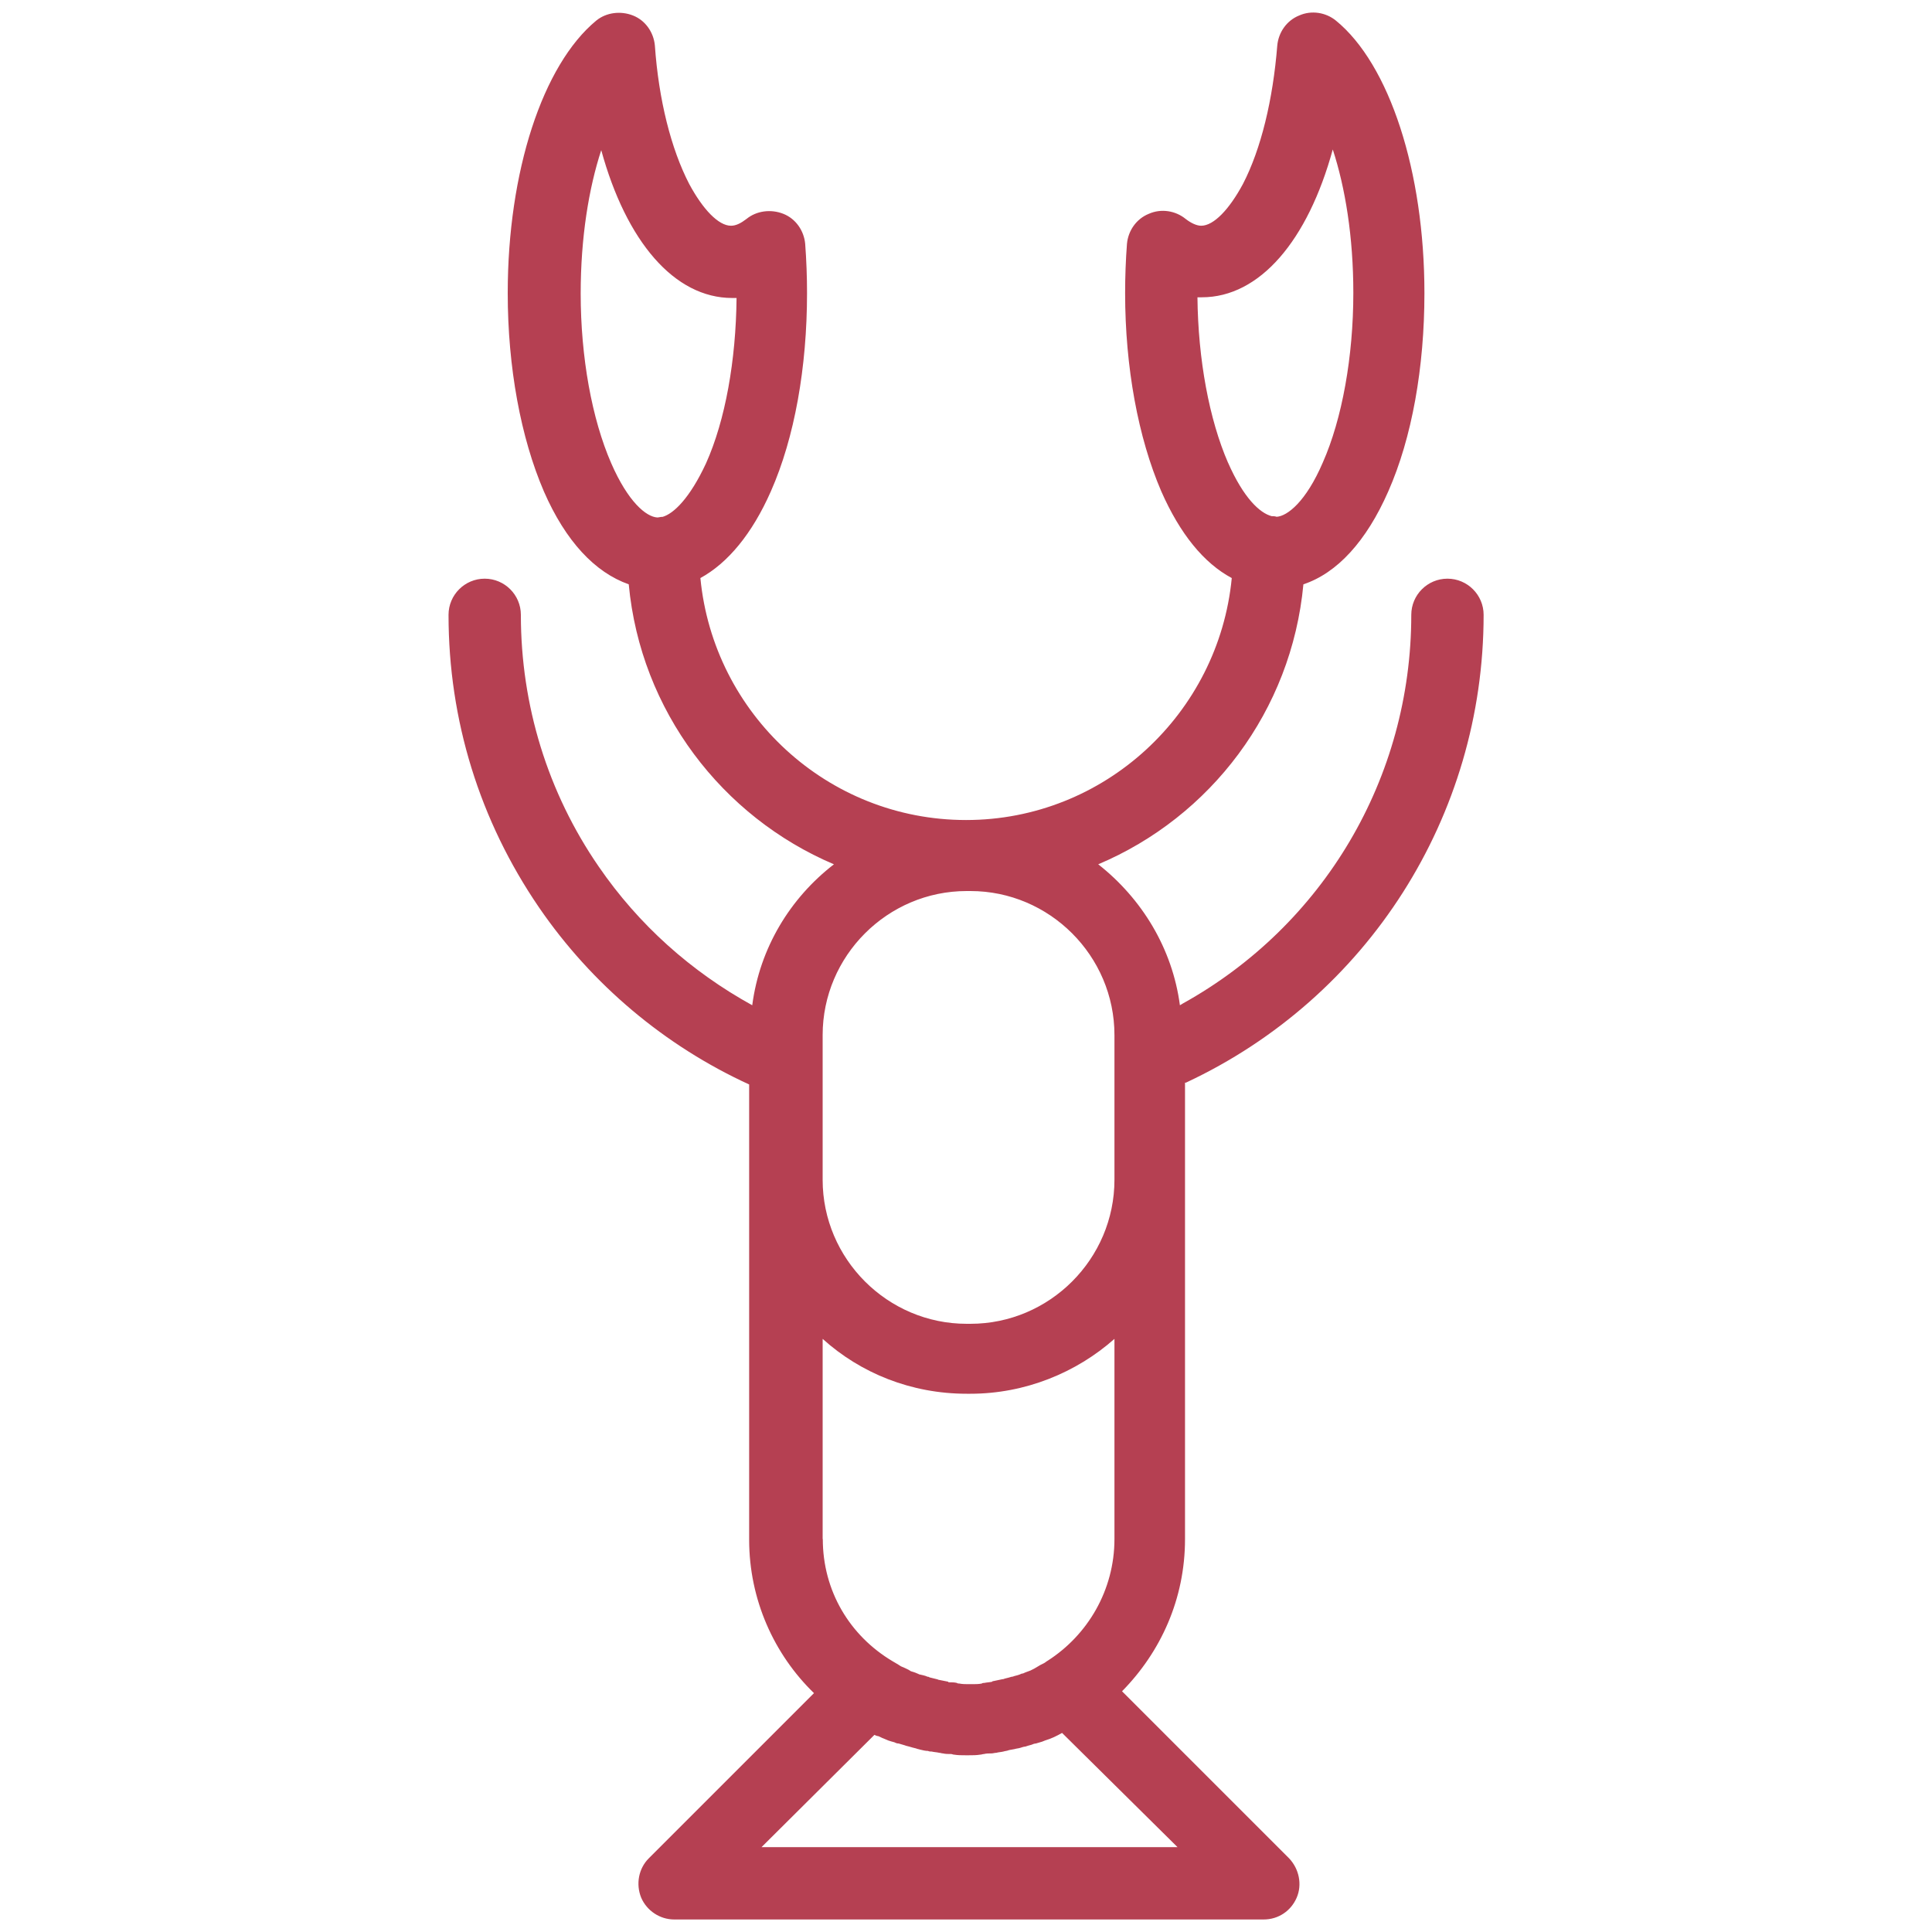 <?xml version="1.0" encoding="UTF-8"?><svg id="Calque_1" xmlns="http://www.w3.org/2000/svg" viewBox="0 0 250 250"><defs><style>.cls-1{fill:#b54052;}</style></defs><path class="cls-1" d="M153.49,140.08c23.48-10.98,38.49-34.46,38.49-60.52,0-2.58-2.1-4.68-4.68-4.68s-4.68,2.1-4.68,4.68c0,21.14-11.38,40.19-29.54,50.28l-.4,.24c-.97-7.34-4.92-13.8-10.57-18.24,14.53-6.13,25.02-19.85,26.55-36.23,4.36-1.45,8.15-5.57,10.98-12.02,3.07-6.94,4.68-16.06,4.68-25.66,0-15.74-4.52-29.62-11.46-35.27-1.29-1.05-3.15-1.37-4.76-.65-1.61,.65-2.66,2.18-2.82,3.87-.56,7.02-2.1,13.4-4.44,17.92-1.78,3.31-3.79,5.41-5.41,5.41-.56,0-1.29-.32-2.02-.89-1.29-1.05-3.15-1.37-4.76-.65-1.61,.65-2.66,2.18-2.82,3.87-.16,2.1-.24,4.28-.24,6.38,0,9.6,1.69,18.72,4.68,25.66,2.42,5.49,5.49,9.28,9.12,11.22-1.69,17.51-16.46,31.31-34.38,31.31h0c-17.92,0-32.68-13.72-34.38-31.31,3.55-1.94,6.7-5.73,9.12-11.22,3.07-6.94,4.68-16.06,4.68-25.66,0-2.1-.08-4.28-.24-6.38-.16-1.69-1.21-3.23-2.82-3.87s-3.47-.4-4.76,.65c-.73,.56-1.37,.89-2.02,.89-1.61,0-3.63-2.1-5.41-5.41-2.34-4.52-3.95-10.89-4.44-17.92-.16-1.69-1.21-3.23-2.82-3.87s-3.47-.4-4.76,.65c-6.94,5.73-11.46,19.53-11.46,35.27,0,9.6,1.69,18.72,4.68,25.66,2.82,6.46,6.62,10.49,10.98,12.02,1.53,16.38,12.1,30.1,26.55,36.23-5.65,4.36-9.6,10.81-10.57,18.24-7.91-4.36-14.69-10.41-19.85-17.92-6.62-9.6-10.09-20.9-10.09-32.6,0-2.58-2.1-4.68-4.68-4.68s-4.68,2.1-4.68,4.68c0,13.64,4.03,26.63,11.7,37.85,6.86,10.01,16.3,17.92,27.2,22.92v58.91c0,7.75,3.23,14.85,8.39,19.85l-21.39,21.39c-1.29,1.29-1.69,3.31-.97,5.08,.73,1.69,2.42,2.82,4.28,2.82h76.26c1.94,0,3.55-1.13,4.28-2.82s.32-3.71-.97-5.08l-21.63-21.63c5-5.08,8.15-11.94,8.15-19.69v-59.07h.16Zm5.41-80.22c-2.42-5.57-3.87-13.32-3.95-21.39h.56c7.51,0,13.72-7.34,16.95-19.13,1.61,4.92,2.66,11.3,2.66,18.56,0,8.23-1.45,16.3-3.95,21.95-2.18,5.08-4.6,6.94-5.97,7.02-.24-.08-.48-.08-.65-.08h0c-1.53-.4-3.63-2.34-5.65-6.94Zm-73.19,7.02h0c-.24,0-.48,.08-.65,.08-1.45-.08-3.79-2.02-5.97-7.02-2.5-5.73-3.95-13.72-3.95-21.95,0-7.26,1.05-13.64,2.66-18.56,3.23,11.78,9.44,19.13,16.95,19.13h.56c-.08,8.07-1.45,15.82-3.95,21.39-2.1,4.52-4.2,6.54-5.65,6.94Zm20.74,70.37h0v-3.31c0-10.25,8.39-18.64,18.64-18.64h.48c10.25,0,18.64,8.39,18.64,18.64v18.72c0,10.25-8.39,18.64-18.64,18.64h-.48c-10.25,0-18.64-8.39-18.64-18.64v-15.41Zm0,61.9v-25.9c4.92,4.44,11.46,7.1,18.64,7.1h.48c7.1,0,13.72-2.74,18.64-7.1v25.9c0,6.62-3.47,12.43-8.63,15.74-.16,.08-.32,.24-.48,.32s-.32,.16-.48,.24c-.24,.16-.56,.32-.81,.48-.16,.08-.32,.16-.48,.24-.24,.08-.4,.16-.65,.24-.16,.08-.32,.16-.48,.16-.32,.16-.65,.24-.97,.32-.16,.08-.24,.08-.32,.08-.24,.08-.56,.16-.89,.24-.16,.08-.24,.08-.32,.08-.32,.08-.81,.16-1.13,.24-.08,0-.16,0-.16,.08-.32,.08-.65,.08-1.05,.16-.08,0-.24,0-.32,.08-.4,.08-.81,.08-1.21,.08h-.48c-.4,0-.81,0-1.21-.08-.08,0-.24,0-.32-.08-.32-.08-.65-.08-.97-.08-.08,0-.16,0-.16-.08-.4-.08-.81-.16-1.21-.24-.08,0-.16-.08-.24-.08-.32-.08-.65-.16-.97-.24-.08-.08-.16-.08-.24-.08-.32-.16-.81-.24-1.13-.32-.08-.08-.16-.08-.16-.08-.32-.16-.65-.24-.89-.32-.08-.08-.16-.08-.24-.16-.32-.16-.65-.32-1.05-.48-.08-.08-.16-.08-.24-.16-.24-.16-.56-.32-.81-.48-5.57-3.31-9.04-9.12-9.04-15.82h0Zm45.92,39.87h-53.83l14.61-14.53c.16,.08,.32,.16,.48,.16,.24,.08,.48,.24,.73,.32,.16,.08,.4,.16,.56,.24,.24,.08,.48,.16,.81,.24,.16,.08,.32,.16,.56,.16,.24,.08,.56,.16,.81,.24,.16,.08,.32,.08,.56,.16,.24,.08,.56,.16,.89,.24,.16,.08,.32,.08,.56,.16,.32,.08,.65,.16,.97,.16,.16,.08,.32,.08,.48,.08,.32,.08,.65,.08,.97,.16,.16,0,.32,.08,.48,.08,.32,.08,.73,.08,1.05,.08,.16,0,.24,.08,.4,.08,.48,.08,.97,.08,1.45,.08h.48c.48,0,.97,0,1.45-.08,.16,0,.32-.08,.48-.08,.32-.08,.65-.08,.97-.08,.24,0,.4-.08,.65-.08,.24-.08,.56-.08,.89-.16,.24-.08,.48-.08,.65-.16,.24-.08,.48-.08,.81-.16,.24-.08,.48-.08,.73-.16s.48-.16,.65-.16c.24-.08,.48-.16,.81-.24,.16-.08,.4-.16,.56-.16,.24-.08,.56-.16,.81-.24,.16-.08,.24-.08,.4-.16,.81-.24,1.45-.56,2.18-.97l14.93,14.77Z"/></svg>